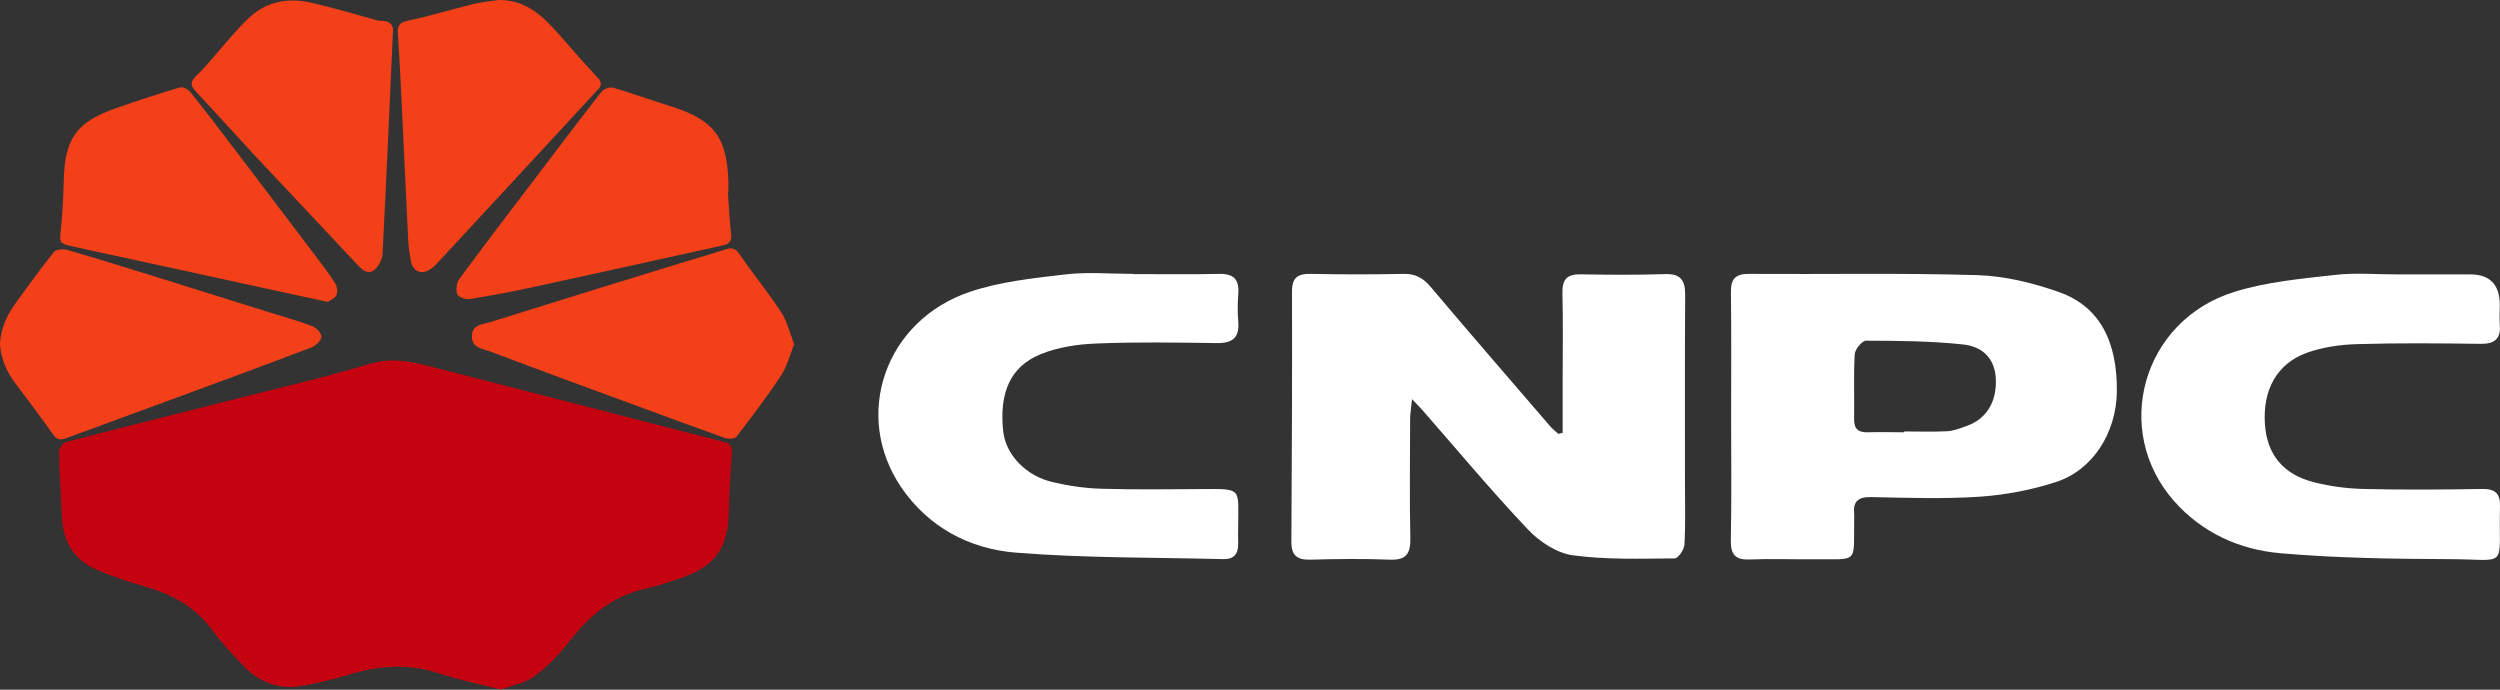 <?xml version="1.0" encoding="UTF-8"?> <svg xmlns="http://www.w3.org/2000/svg" id="_Слой_2" data-name="Слой 2" viewBox="0 0 237.69 65.57"><rect x="0" y="0" width="237.69" height="65.57" fill="#333333" stroke="none"/><defs><style> .cls-1 { fill: #fff; } .cls-2 { fill: #c5020f; } .cls-3 { fill: #f44018; } </style></defs><g id="_Слой_1-2" data-name="Слой 1"><g><path class="cls-2" d="m47.65,65.57c-2.06-.53-4.01-.92-5.88-1.54-2.93-.98-5.77-.76-8.66.13-1.49.46-3.02.82-4.56,1.07-1.94.32-3.71-.29-5.11-1.64-1.23-1.2-2.38-2.51-3.42-3.88-1.61-2.13-3.79-3.24-6.28-3.96-1.5-.43-2.99-.93-4.43-1.53-2.19-.91-3.31-2.62-3.42-4.99-.1-2.11-.24-4.21-.28-6.32,0-.3.41-.82.72-.9,5.22-1.36,10.46-2.65,15.68-3.98,4.39-1.12,8.82-2.14,13.16-3.44,2.09-.62,3.95-.21,5.9.29,6.18,1.6,12.37,3.18,18.56,4.77,3.06.79,6.11,1.58,9.17,2.36.52.13.82.35.78.99-.13,1.91-.24,3.82-.29,5.73-.07,3.35-1.32,5.13-4.51,6.21-1.15.39-2.31.78-3.49,1.05-3.07.7-5.27,2.55-7.15,4.98-.95,1.22-2.05,2.39-3.29,3.3-.9.67-2.14.88-3.2,1.29Z"></path><path class="cls-3" d="m0,32.65c.08-1.45.67-2.7,1.51-3.86,1.18-1.62,2.35-3.26,3.61-4.82.2-.25.87-.32,1.24-.22,2.85.83,5.69,1.71,8.52,2.59,3.44,1.07,6.88,2.16,10.32,3.23,1.49.47,2.99.88,4.45,1.42.4.15.9.66.91,1.01,0,.34-.5.86-.9,1.01-4.59,1.75-9.2,3.44-13.81,5.14-3.17,1.17-6.36,2.32-9.53,3.5-.51.19-.87.21-1.23-.29-1.18-1.66-2.4-3.3-3.63-4.92-.85-1.13-1.38-2.36-1.47-3.79Z"></path><path class="cls-3" d="m75.51,32.71c-.43,1.06-.69,2.15-1.27,3.03-1.32,1.99-2.77,3.9-4.23,5.79-.16.2-.76.22-1.08.11-2.77-.98-5.53-2-8.29-3.02-4.68-1.72-9.36-3.43-14.02-5.2-.71-.27-1.77-.32-1.76-1.46.01-1.11,1.04-1.11,1.74-1.33,5.97-1.88,11.95-3.72,17.93-5.56,1.49-.46,3-.89,4.49-1.37.61-.2.93-.06,1.32.51,1.26,1.84,2.69,3.57,3.91,5.44.58.88.83,1.98,1.25,3.05Z"></path><path class="cls-3" d="m31.16,28.7c-1.07-.23-1.98-.42-2.88-.62-4.31-.94-8.61-1.87-12.92-2.81-2.78-.6-5.55-1.21-8.33-1.81-1.43-.31-1.38-.33-1.23-1.77.16-1.49.22-2.99.26-4.49.09-4.02,1.18-5.58,4.94-6.9,2.02-.71,4.05-1.37,6.1-1.99.27-.08.79.18,1,.44,1.49,1.87,2.94,3.78,4.39,5.68,2.47,3.25,4.94,6.51,7.41,9.77.67.89,1.36,1.78,1.96,2.72.19.3.27.82.14,1.12-.14.31-.59.49-.83.67Z"></path><path class="cls-3" d="m69.2,18.22c.1,1.34.15,2.68.31,4.01.08.65-.14.96-.74,1.09-1.44.31-2.87.63-4.31.95-4.55,1-9.1,2.02-13.66,3-2.03.44-4.07.83-6.12,1.16-.39.06-1.1-.18-1.2-.45-.16-.41-.07-1.1.19-1.46,2.54-3.44,5.14-6.84,7.73-10.24,1.91-2.52,3.82-5.05,5.77-7.53.21-.27.77-.5,1.08-.42,1.87.54,3.7,1.21,5.56,1.79,4.06,1.28,5.31,2.9,5.44,7.15.01.32,0,.64,0,.96-.02,0-.03,0-.05,0Z"></path><path class="cls-3" d="m47.4,0c2.65-.03,4.3,1.6,5.86,3.4,1.17,1.35,2.35,2.68,3.57,3.99.41.43.37.75,0,1.14-1.74,1.87-3.47,3.75-5.2,5.63-3.29,3.56-6.59,7.12-9.89,10.68-.26.28-.53.57-.84.77-.84.55-1.66.19-1.83-.79-.12-.66-.23-1.33-.26-1.99-.23-4.56-.43-9.13-.65-13.69-.1-1.98-.2-3.96-.33-5.93-.05-.71.11-1.06.92-1.23,2.12-.46,4.2-1.09,6.31-1.61.77-.19,1.57-.25,2.36-.37Z"></path><path class="cls-3" d="m37.34,3.43c-.31,6.85-.61,13.77-.97,20.7-.03.55-.39,1.24-.83,1.57-.55.42-1.1-.03-1.55-.52-3.25-3.48-6.52-6.93-9.77-10.4-1.87-2.01-3.7-4.06-5.58-6.06-.54-.58-.59-.93.05-1.54,1.14-1.11,2.12-2.38,3.18-3.57.62-.69,1.22-1.4,1.91-2.01,1.68-1.52,3.7-1.82,5.83-1.34,1.93.44,3.83,1.01,5.74,1.53.28.07.56.2.83.19.98-.03,1.33.45,1.15,1.45Z"></path><path class="cls-1" d="m148.57,41.17c0-1.6,0-3.21,0-4.81,0-2.83.05-5.67-.02-8.5-.03-1.3.44-1.8,1.72-1.78,2.68.05,5.36.07,8.03-.02,1.48-.05,1.92.57,1.92,1.95-.04,5.98-.02,11.97-.02,17.95,0,1.94.06,3.89-.05,5.82-.03.47-.59,1.3-.92,1.31-3.24.02-6.52.14-9.72-.3-1.51-.21-3.14-1.29-4.23-2.44-3.46-3.65-6.69-7.53-10-11.31-.23-.27-.49-.52-1.03-1.09-.08.86-.18,1.37-.18,1.89-.01,3.78-.06,7.56.02,11.34.03,1.46-.4,2.09-1.95,2.03-2.52-.1-5.04-.07-7.56,0-1.26.03-1.81-.4-1.8-1.72.05-7.93.08-15.85.06-23.78,0-1.34.56-1.7,1.8-1.67,2.94.06,5.88.06,8.82,0,1.11-.02,1.84.39,2.55,1.22,3.75,4.45,7.57,8.84,11.36,13.25.23.27.52.49.79.74.14-.03.27-.07.41-.1Z"></path><path class="cls-1" d="m164.59,39.6c0-3.93.03-7.87-.02-11.8-.02-1.28.42-1.77,1.73-1.76,7.24.05,14.48-.1,21.71.12,2.61.08,5.3.74,7.78,1.62,3.82,1.36,5.54,4.67,5.47,9.5-.06,3.88-2.29,7.42-5.79,8.55-2.31.75-4.77,1.22-7.19,1.39-3.45.23-6.92.11-10.38.04-1.26-.03-1.74.44-1.61,1.64.01.1,0,.21,0,.31-.08,4.52.57,3.92-4.08,3.96-1.94.02-3.88-.06-5.82.02-1.35.06-1.85-.41-1.83-1.8.08-3.93.03-7.87.03-11.8h.01Zm16.46,1.49s0-.05,0-.07c1.36,0,2.73.05,4.08-.02.61-.03,1.23-.28,1.82-.49,1.93-.67,2.93-2.33,2.8-4.58-.1-1.68-1.09-2.96-3.1-3.18-3.06-.33-6.15-.35-9.23-.36-.38,0-1.06.82-1.08,1.29-.12,2.04-.02,4.09-.06,6.13-.02.96.38,1.32,1.31,1.29,1.15-.04,2.31,0,3.46,0Z"></path><path class="cls-1" d="m107.73,26.06c2.73,0,5.45.04,8.18-.02,1.37-.03,1.92.52,1.82,1.87-.06.89-.08,1.79,0,2.67.12,1.51-.53,2.06-2.02,2.04-3.83-.05-7.66-.12-11.48.04-1.79.07-3.68.35-5.32,1.03-2.87,1.18-3.92,3.68-3.53,7.31.24,2.22,2.13,4.25,4.75,4.85,1.51.35,3.08.58,4.63.62,3.14.09,6.29.05,9.44.03,3.98-.03,3.52-.13,3.52,3.6,0,.52-.02,1.05,0,1.57.03.96-.39,1.51-1.38,1.49-6.6-.17-13.21-.09-19.78-.62-4.39-.35-8.29-2.42-10.87-6.2-4.66-6.85-1.55-15.88,6.54-18.6,2.88-.97,6.01-1.29,9.06-1.65,2.12-.25,4.29-.05,6.44-.05Z"></path><path class="cls-1" d="m228.1,26.09c2.25,0,4.51,0,6.76,0q2.78,0,2.81,2.86c0,.63-.05,1.26,0,1.89.12,1.36-.47,1.87-1.82,1.85-3.93-.05-7.87-.09-11.8.03-1.59.05-3.26.29-4.75.83-2.84,1.04-4.18,3.54-3.96,6.78.19,2.87,1.73,4.79,4.7,5.53,1.55.39,3.19.6,4.79.63,3.72.09,7.45.06,11.17,0,1.21-.02,1.72.41,1.69,1.64-.15,6.07.92,5.05-4.86,5.03-5.34-.02-10.69-.1-16-.56-3.88-.33-7.44-1.93-10.1-4.93-5.98-6.74-3.05-17.2,5.7-19.92,3.05-.95,6.34-1.25,9.54-1.61,2.02-.23,4.09-.04,6.13-.05Z"></path></g></g></svg> 